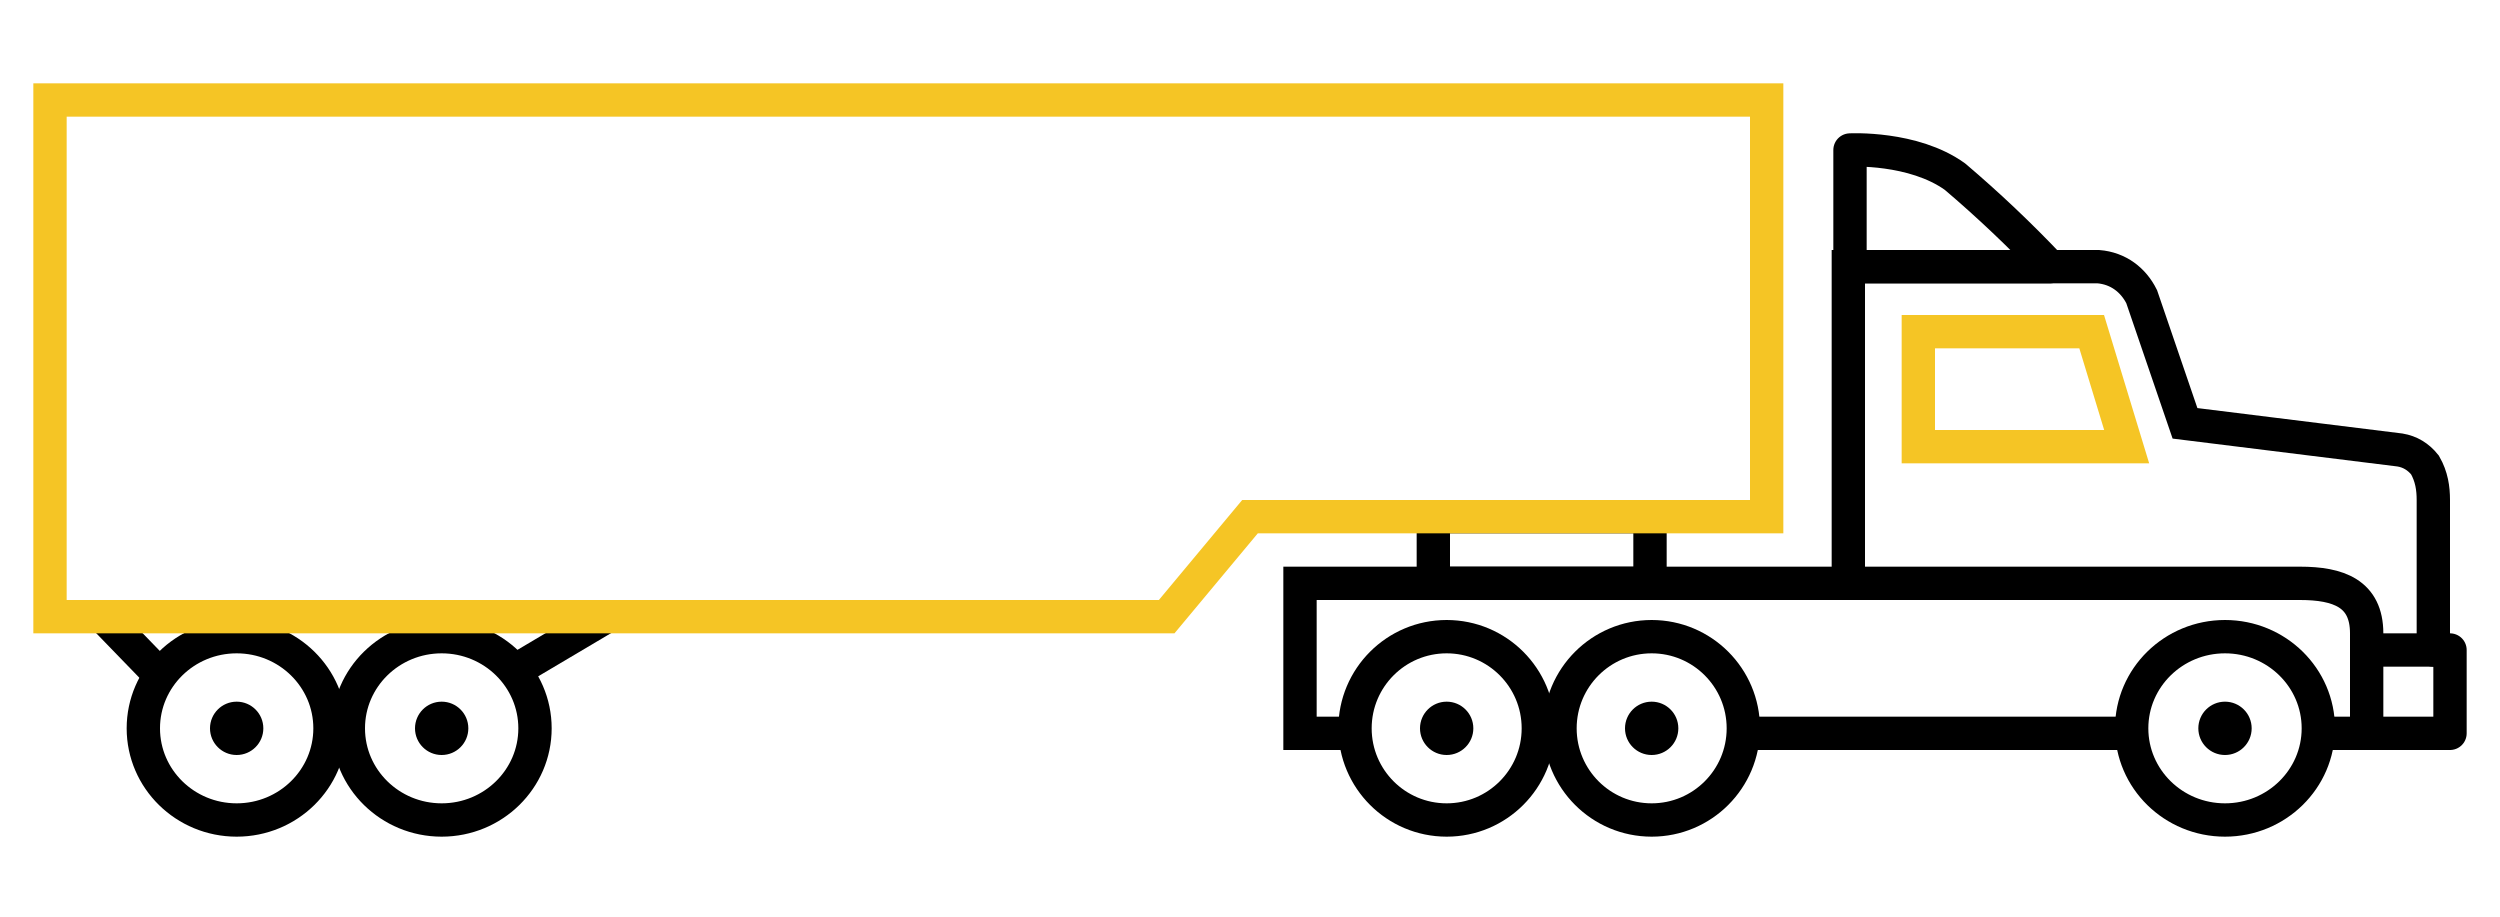 <?xml version="1.0" encoding="utf-8"?>
<!-- Generator: Adobe Illustrator 28.3.0, SVG Export Plug-In . SVG Version: 6.00 Build 0)  -->
<svg version="1.1" id="Слой_1" xmlns="http://www.w3.org/2000/svg" xmlns:xlink="http://www.w3.org/1999/xlink" x="0px" y="0px"
	 viewBox="0 0 150 55" style="enable-background:new 0 0 150 55;" xml:space="preserve">
<style type="text/css">
	.st0{fill:none;stroke:#000000;stroke-width:2;stroke-linecap:round;}
	.st1{fill:none;stroke:#000000;stroke-width:2;stroke-linecap:round;stroke-linejoin:round;}
	.st2{fill:none;stroke:#F5C525;stroke-width:2;}
	.st3{fill:none;stroke:#000000;stroke-width:2;}
	.st4{fill:none;stroke:#F5C525;stroke-width:2;stroke-linecap:round;}
</style>
<path class="st0" d="M146,39v-9c0-0.7-0.1-1.4-0.5-2.1c-0.4-0.5-0.9-0.8-1.5-0.9l-12.9-1.6l-2.6-7.6c-0.5-1-1.4-1.7-2.6-1.8h-15v18"
	/>
<polyline class="st1" points="142,44 147,44 147,39 142,39 "/>
<polygon class="st2" points="125.5,19.9 115.1,19.9 115.1,26.8 127.6,26.8 "/>
<path class="st1" d="M111,16V9c0,0,3.8-0.2,6.3,1.6c2,1.7,3.9,3.5,5.7,5.4H111z"/>
<line class="st3" x1="105" y1="44" x2="128" y2="44"/>
<path class="st3" d="M139,44h3v-6c0-2.4-1.7-3-4-3H78v9h3"/>
<ellipse class="st1" cx="133.5" cy="43.7" rx="5.6" ry="5.5"/>
<line class="st3" x1="9.4" y1="40.3" x2="6.3" y2="37.1"/>
<line class="st3" x1="30.8" y1="40.3" x2="36.2" y2="37.1"/>
<rect x="86" y="31" class="st3" width="13" height="4"/>
<ellipse cx="133.5" cy="43.7" rx="1.6" ry="1.6"/>
<ellipse class="st1" cx="99.1" cy="43.7" rx="5.5" ry="5.5"/>
<ellipse cx="99.1" cy="43.7" rx="1.6" ry="1.6"/>
<ellipse class="st1" cx="86.8" cy="43.7" rx="5.5" ry="5.5"/>
<ellipse cx="86.8" cy="43.7" rx="1.6" ry="1.6"/>
<ellipse class="st1" cx="26.5" cy="43.7" rx="5.6" ry="5.5"/>
<ellipse cx="26.5" cy="43.7" rx="1.6" ry="1.6"/>
<ellipse class="st1" cx="14.2" cy="43.7" rx="5.6" ry="5.5"/>
<ellipse cx="14.2" cy="43.7" rx="1.6" ry="1.6"/>
<polygon class="st4" points="3,6 3,37 70,37 75,31 106,31 106,6 "/>
</svg>
